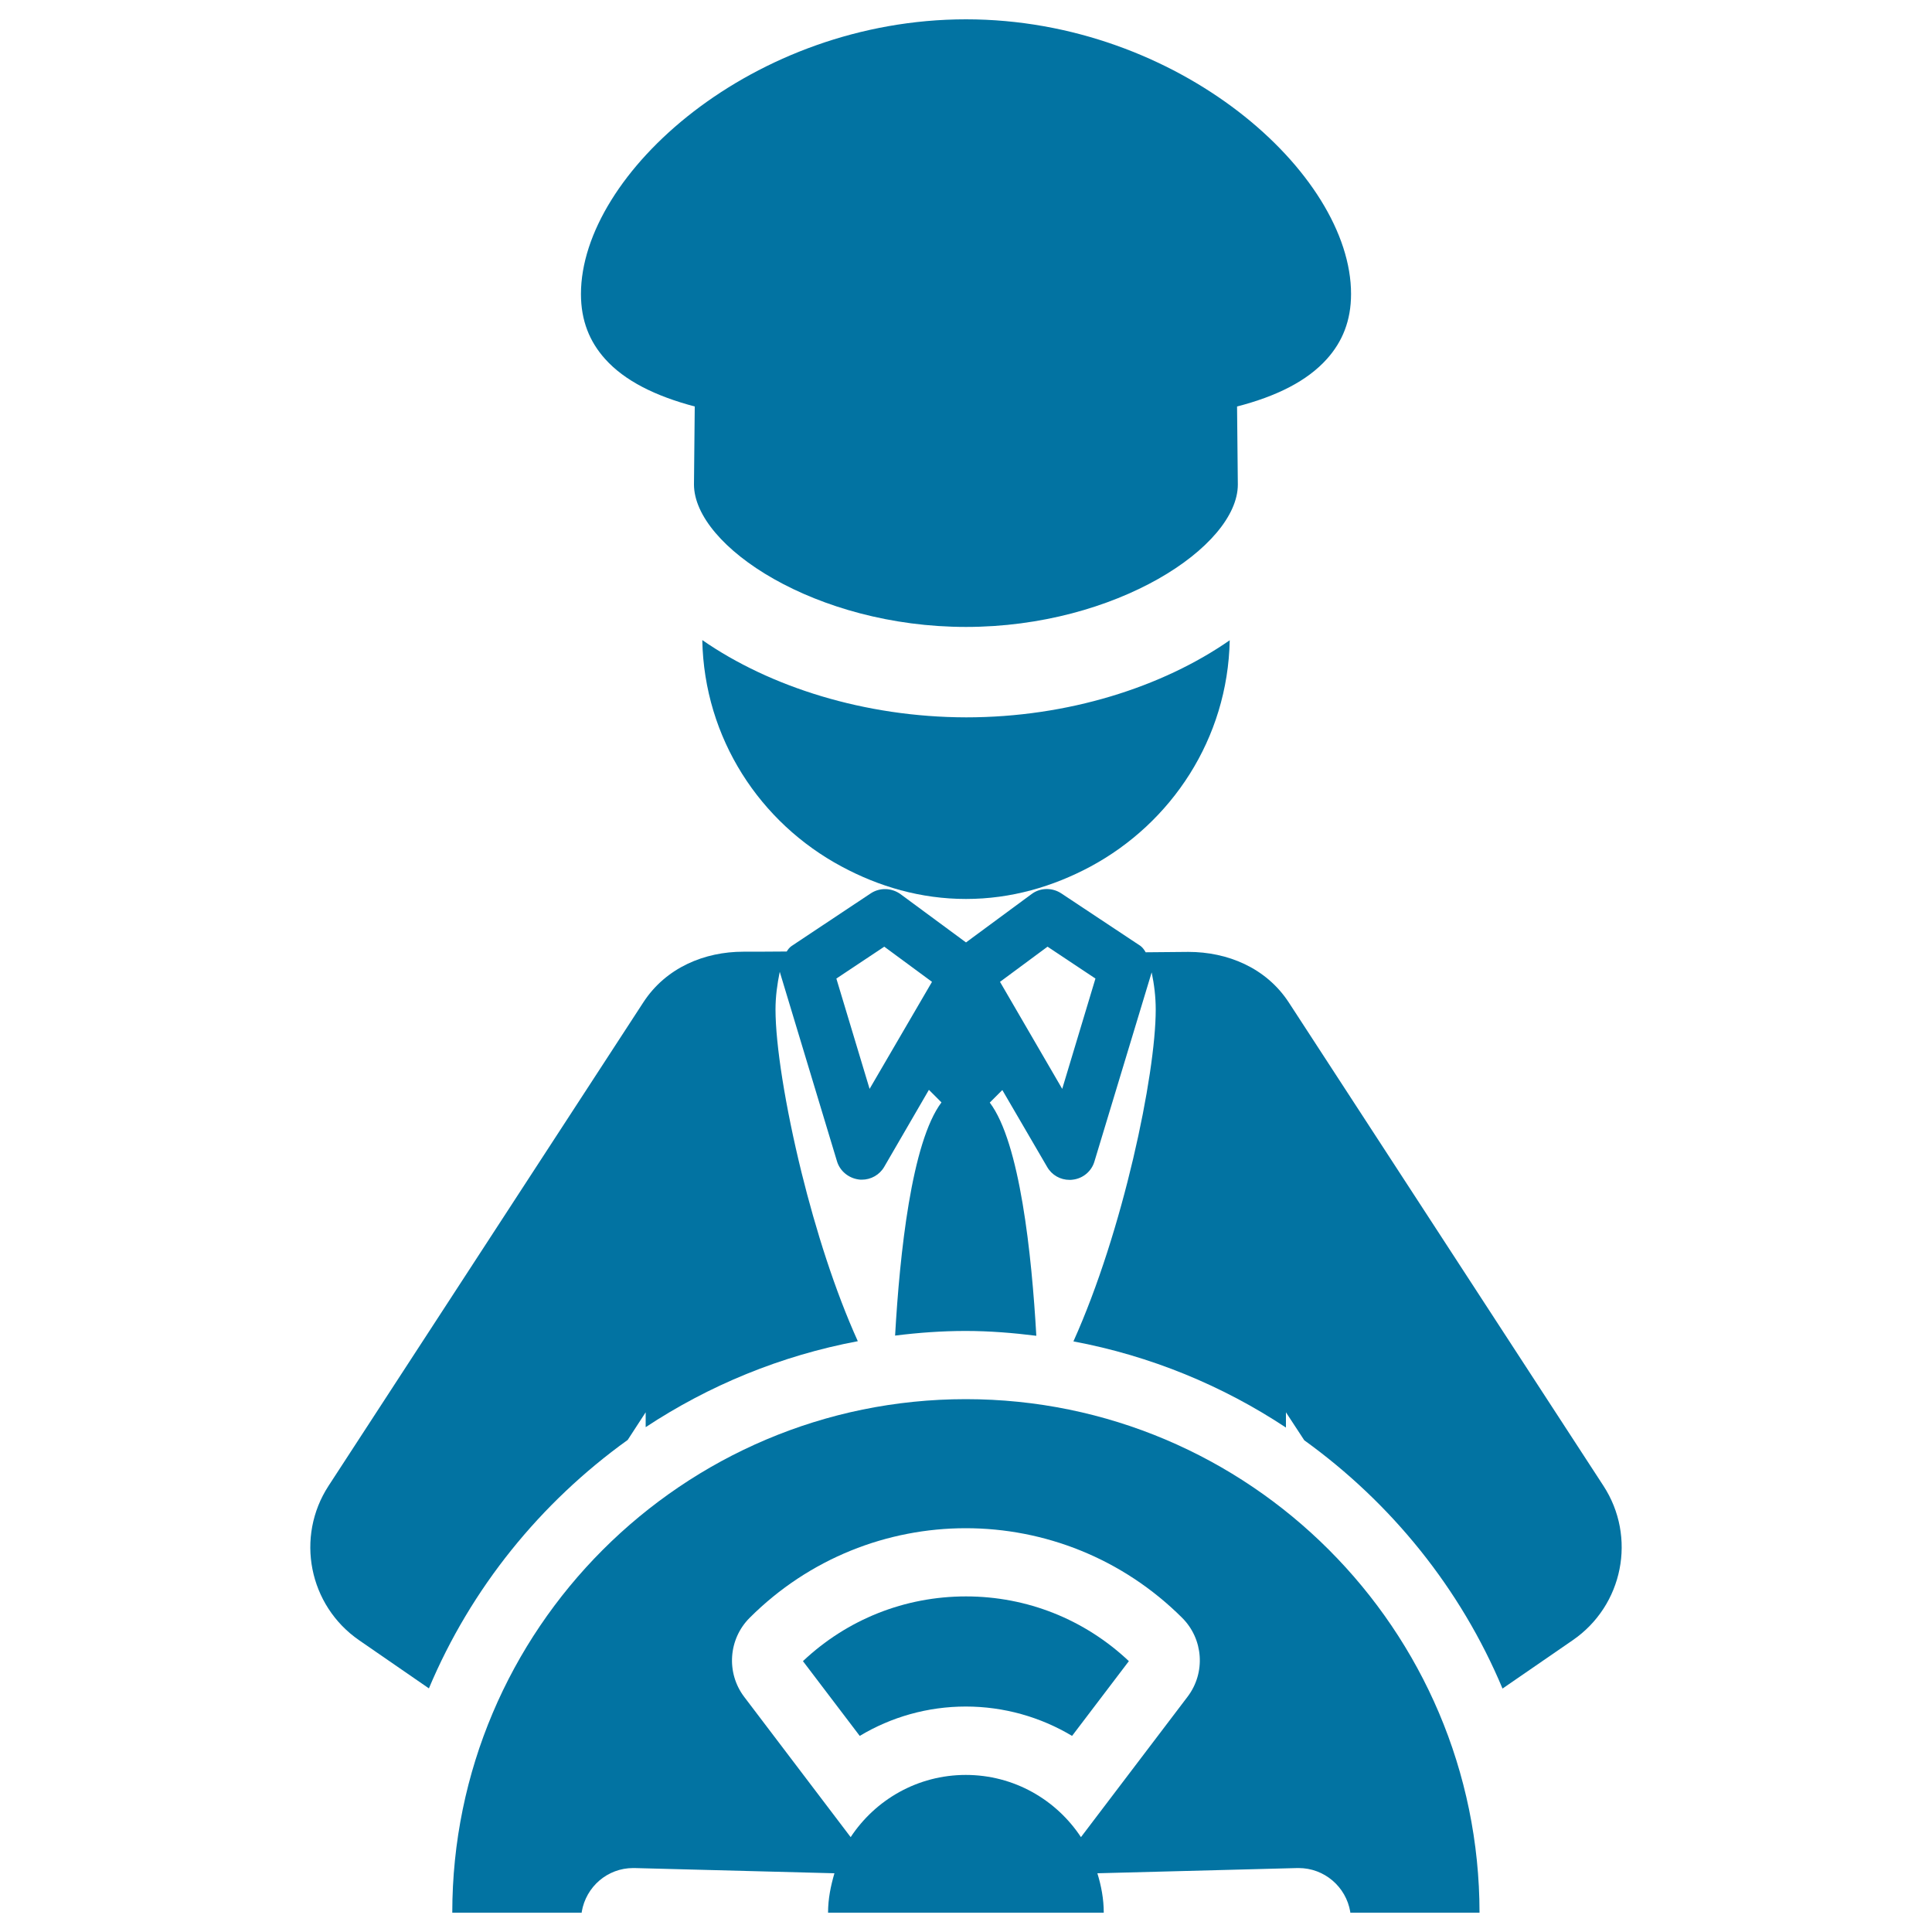 <svg xmlns="http://www.w3.org/2000/svg" viewBox="0 0 1000 1000" style="fill:#0273a2">
<title>Driver SVG icon</title>
<g id="XMLID_196_"><path id="XMLID_203_" d="M829.9,769L667.1,518.9c-11.8-18.1-31.9-26.2-52-26.2c-4.2,0-12.8,0.1-22.1,0.2c-0.7-1.2-1.5-2.4-2.7-3.3l-41-27.2c-4.7-3.1-10.9-3-15.4,0.4l-33.9,25l-33.9-25c-4.6-3.3-10.7-3.5-15.4-0.4l-40.9,27.2c-1.2,0.8-1.9,1.8-2.6,2.9c-9.7,0.1-18.7,0.1-22.5,0.1c-20,0-40,8.2-51.7,26.2L170.1,769c-17.3,26.5-10.3,62,15.8,80l36.1,24.9c21.8-51.9,57.8-96.2,102.9-128.6l9.3-14.3v7.7c32.7-21.6,69.9-37,109.8-44.5c-11.9-26.3-21.8-57.7-29.1-87.2c-8.5-34.5-13.5-66.4-13.5-84.5c0-6.7,0.9-13.2,2.2-19.5l29.6,98c1.5,5.1,6,8.8,11.3,9.5c0.5,0.1,1.1,0.1,1.6,0.1c4.7,0,9.2-2.5,11.6-6.7l23.1-39.8l6.5,6.5c-15.5,20.6-21.6,78.4-24,120.7c12-1.5,24.1-2.4,36.5-2.4c12.4,0,24.6,1,36.6,2.5c-2.4-42.2-8.5-100.1-24.1-120.7l6.5-6.5l23.2,39.8c2.4,4.2,6.8,6.7,11.6,6.7c0.5,0,1,0,1.6-0.1c5.3-0.6,9.8-4.3,11.3-9.5l29.6-97.8c1.3,6.2,2.1,12.6,2.1,19.3c0,33.6-16.9,114.7-42.6,171.7c40,7.5,77.2,22.9,110,44.6V731l9.5,14.5c45,32.4,80.9,76.7,102.6,128.5l36.3-25C840.2,831,847.2,795.5,829.9,769z M450.1,563.6l-17.2-57.1l24.8-16.5l24.7,18.2L450.1,563.6z M549.8,563.6l-32.2-55.4l24.6-18.2l24.8,16.5L549.8,563.6z"/><path id="XMLID_202_" d="M415.6,859.8l29.4,38.7c16.3-9.8,35.2-15.2,54.9-15.2c19.7,0,38.6,5.4,55,15.2l29.4-38.7c-22.9-21.6-52.7-33.5-84.3-33.5C468.3,826.3,438.5,838.2,415.6,859.8z"/><path id="XMLID_201_" d="M363.5,331.3c1,50.9,29.9,94.6,72.1,117.2c19.3,10.4,41,16.8,64.4,16.8c23.4,0,45-6.4,64.3-16.7c42.1-22.6,71.2-66.3,72.2-117.2c-34.8,24.2-83.8,39.9-136.4,39.9C447.4,371.2,398.4,355.5,363.5,331.3z"/><path id="XMLID_200_" d="M359.6,210.4l-0.4,40.4c0.1,32,63.1,73.7,140.8,73.7c77.7,0,140.7-41.7,140.7-73.7l-0.4-40.4c20.5-5.3,36.3-13.2,46.5-24.6c8-8.9,12.5-19.8,12.5-33.6C699.4,89.8,610,10,500,10c-110.1,0-199.3,79.8-199.3,142.2c0,13.8,4.5,24.7,12.5,33.6C323.3,197.1,339.2,205,359.6,210.4z"/><path id="XMLID_197_" d="M499.9,724.2c-146.6,0-265.8,119.3-265.8,265.8h67c0-0.1,0-0.2,0-0.3v-0.1c2.2-13.1,13.4-22.7,26.6-22.7c0.2,0,0.5,0,0.7,0l103.5,2.7c-1.9,6.5-3.3,13.2-3.3,20.4h142.7c0-7.1-1.3-13.9-3.3-20.4l103.5-2.7c0.2,0,0.4,0,0.7,0c13.2,0,24.5,9.6,26.7,22.7v0.1c0,0.1,0,0.2,0,0.3h66.9C765.7,843.4,646.5,724.2,499.9,724.2z M614.7,878.2l-55.2,72.7c-12.8-19.4-34.7-32.2-59.6-32.2c-24.9,0-46.8,12.8-59.6,32.2l-55.1-72.6c-9.4-12.4-8.2-29.9,2.8-40.9c30.9-30.9,71.4-46.4,111.9-46.4c40.5,0,81,15.5,112,46.4C622.9,848.4,624.1,865.8,614.7,878.2z"/></g>
</svg>